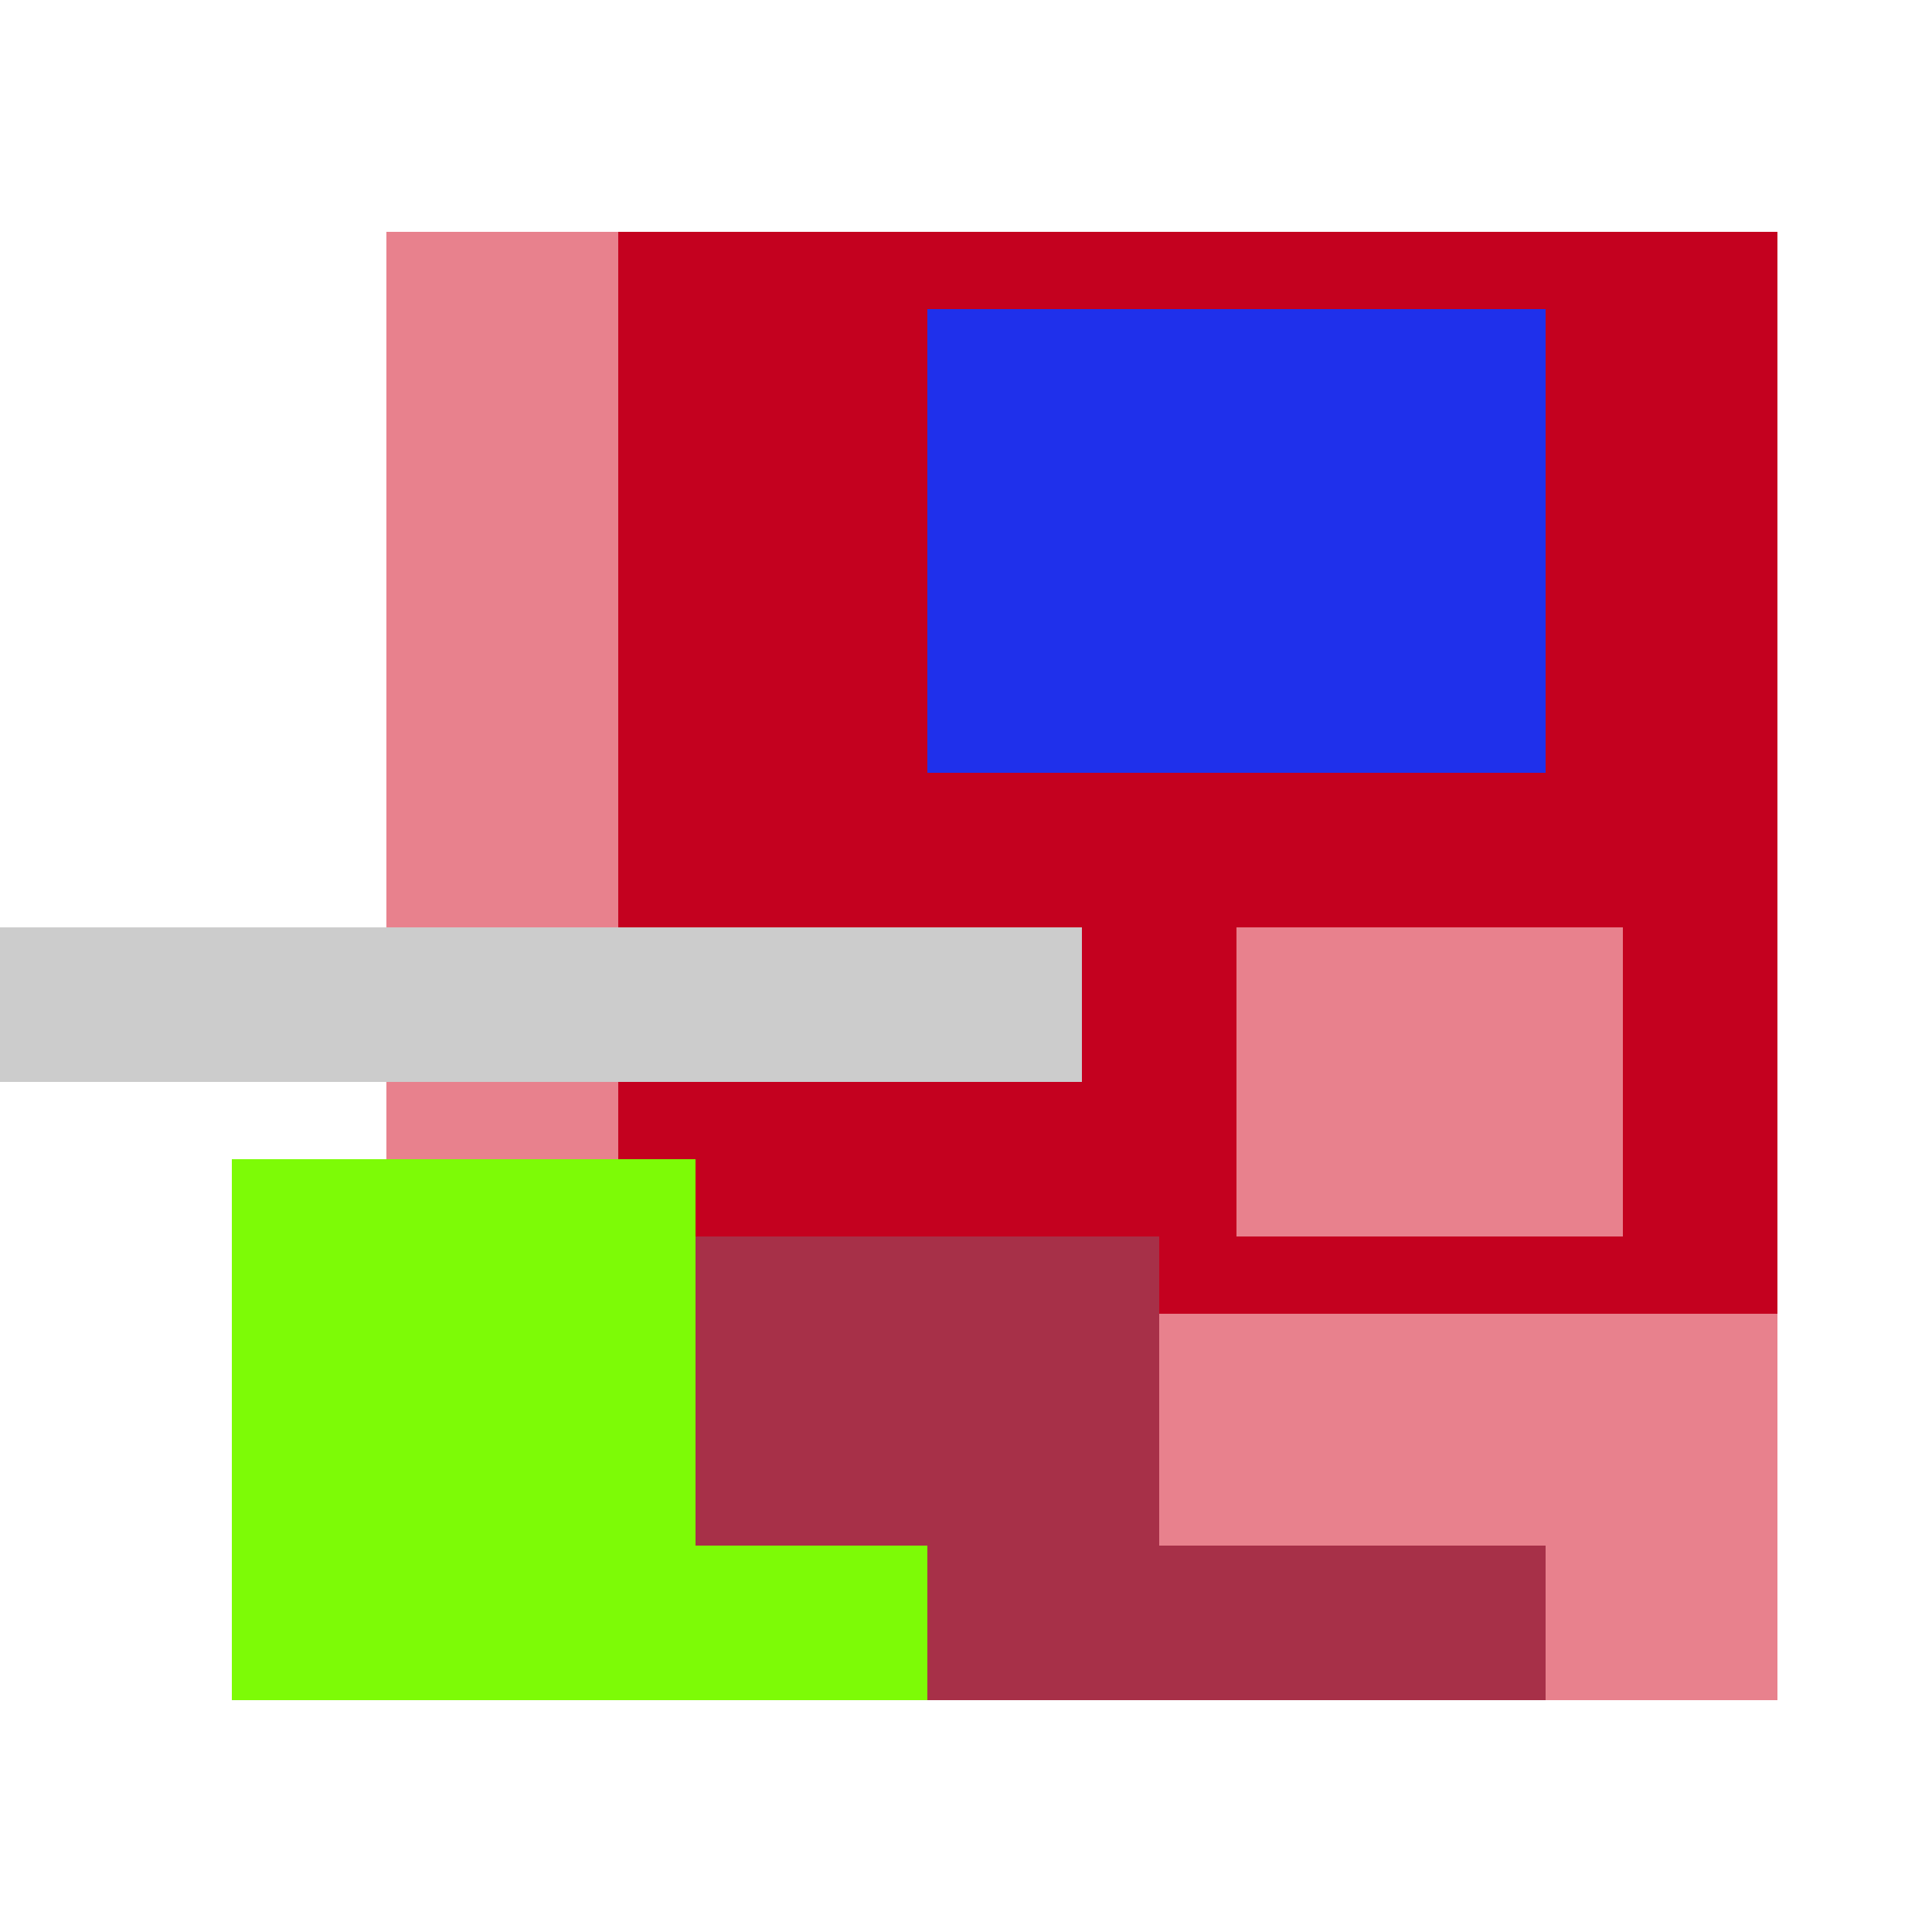 <svg xmlns="http://www.w3.org/2000/svg" viewBox="0 0 25 25" width="1000" height="1000" shape-rendering="crispEdges"><rect x="6" y="3" width="17" height="18" fill="#C4011F"/><rect x="12" y="4" width="8" height="6" fill="#1F30EB"/><rect x="5" y="3" width="3" height="13" fill="#E8818D"/><rect x="16" y="12" width="5" height="4" fill="#E8818D"/><rect x="13" y="17" width="10" height="5" fill="#E8818D"/><rect x="5" y="16" width="10" height="6" fill="#A73048"/><rect x="15" y="20" width="5" height="2" fill="#A73048"/><rect x="3" y="15" width="6" height="7" fill="#7DFB06"/><rect x="9" y="20" width="3" height="2" fill="#7DFB06"/><rect x="0" y="12" width="14" height="2" fill="#cccccc"/></svg>
